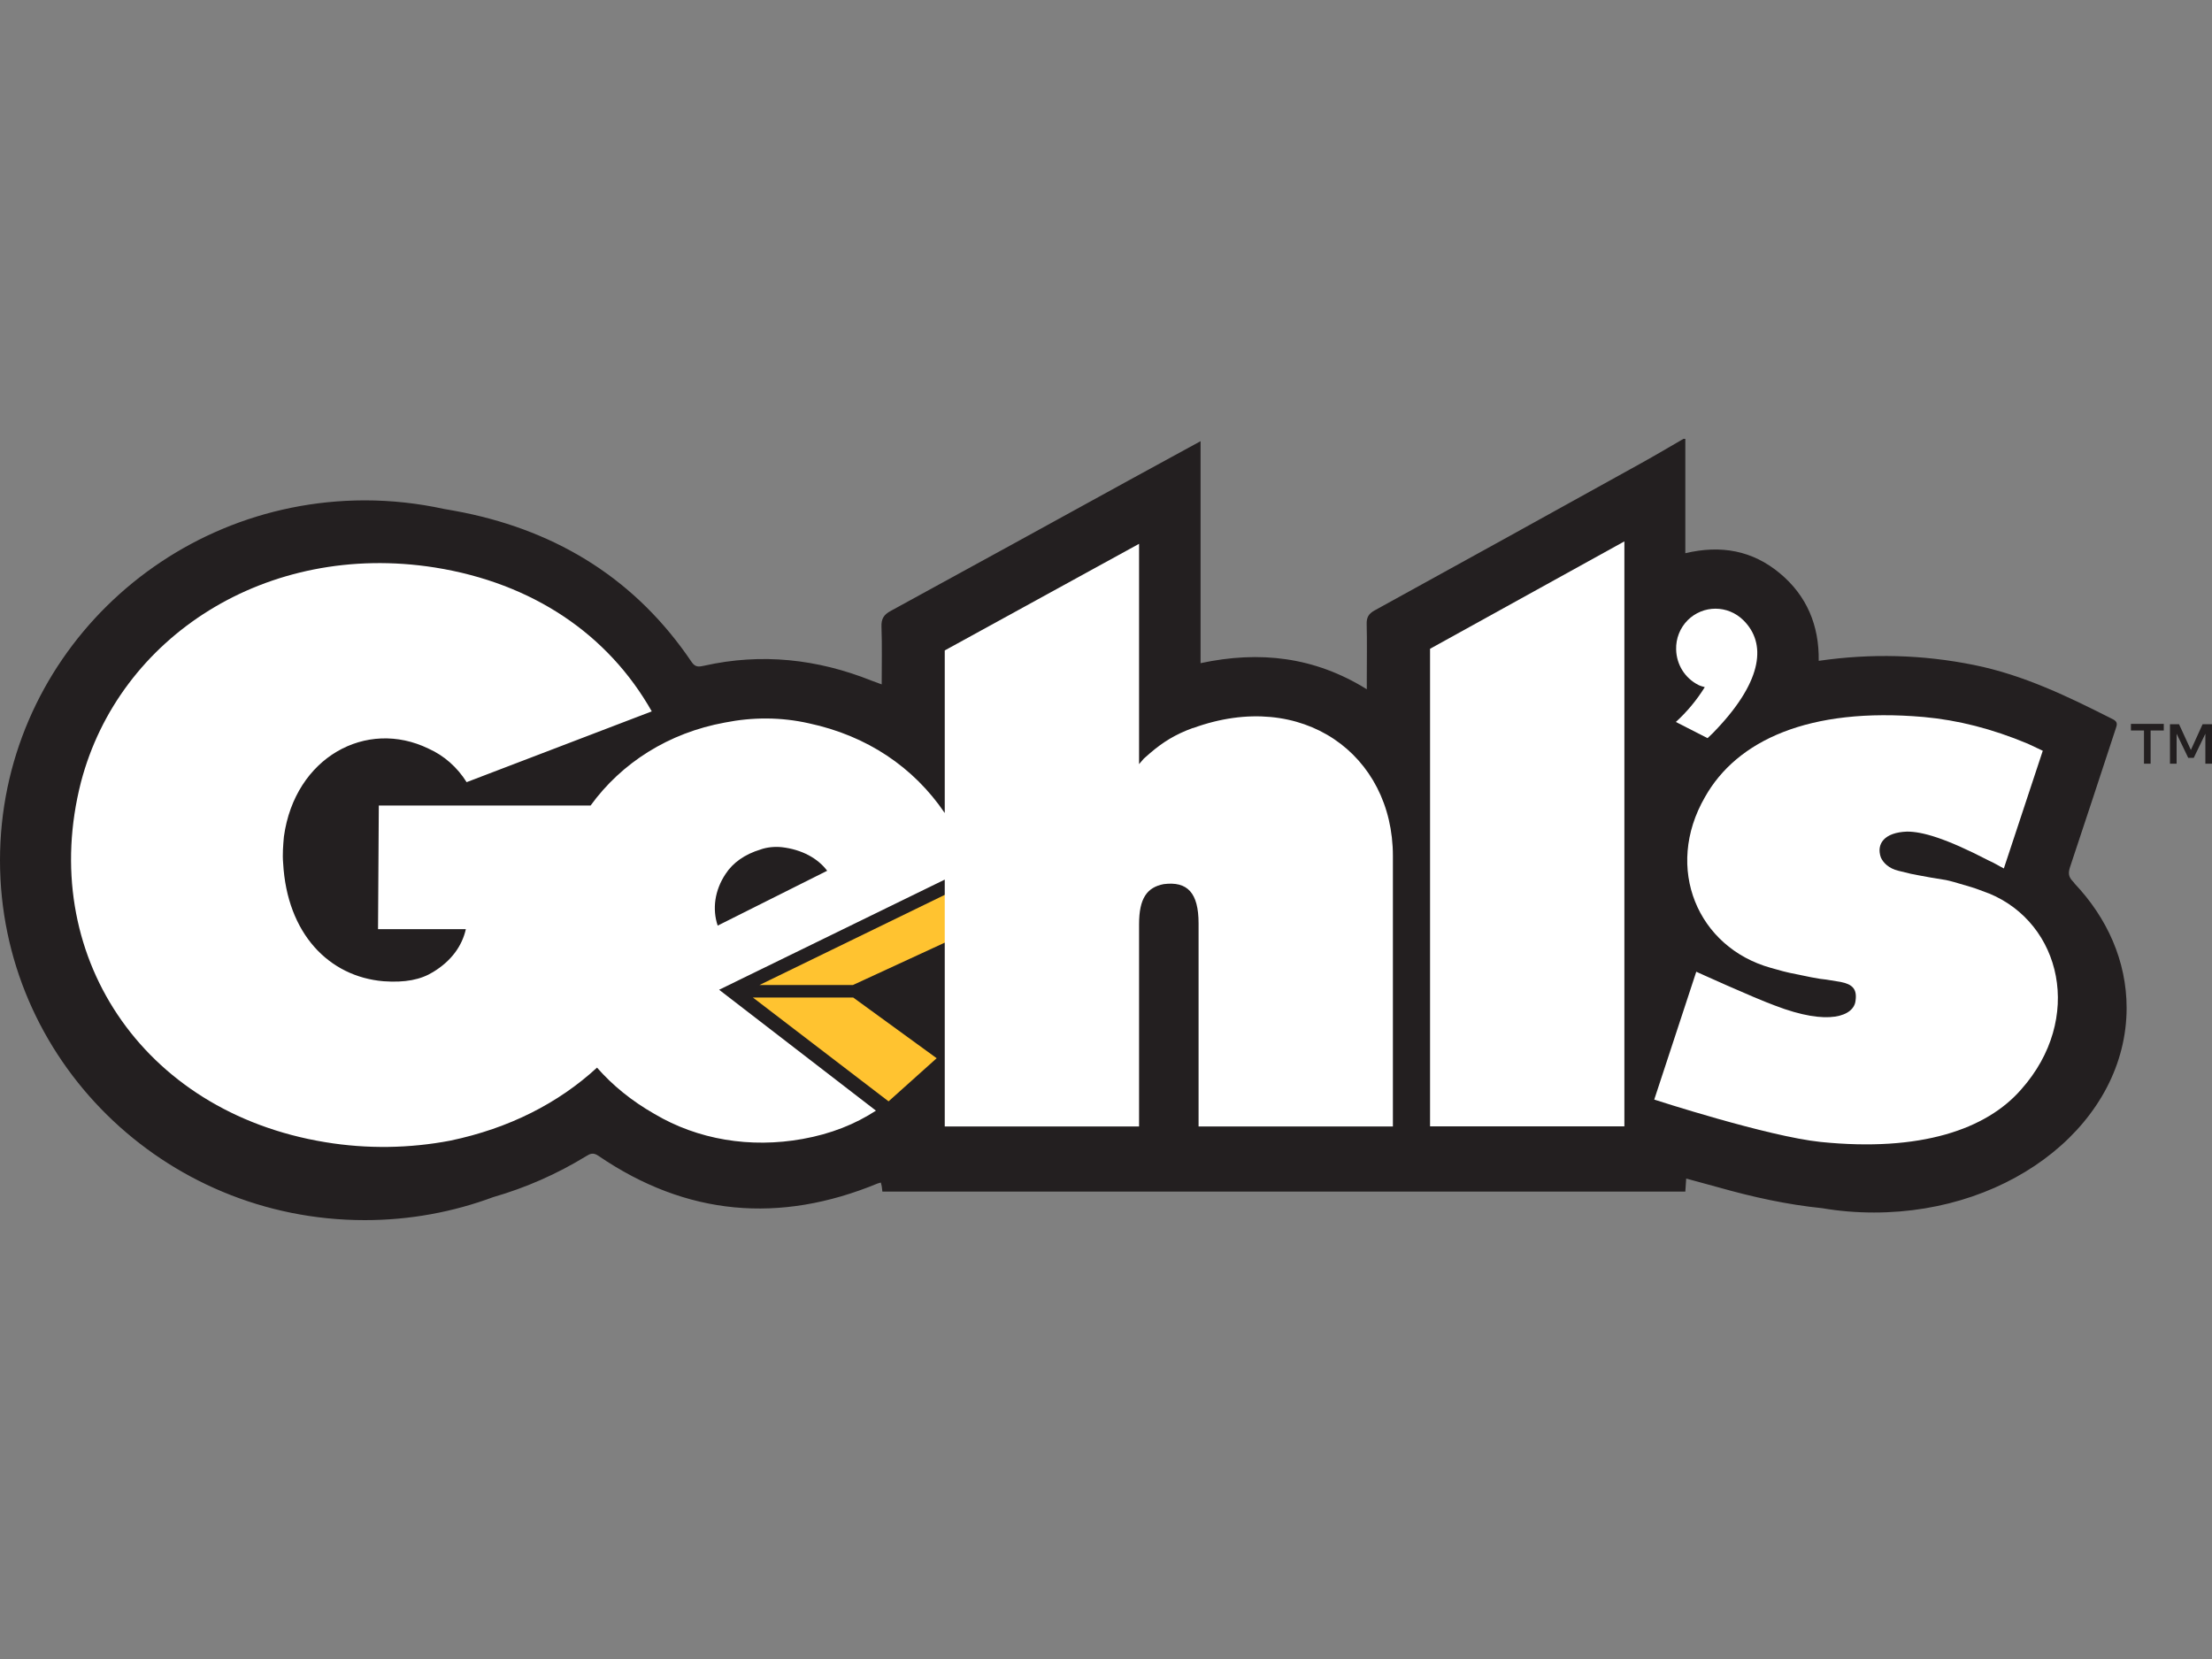<?xml version="1.0" encoding="UTF-8"?> <svg xmlns="http://www.w3.org/2000/svg" xmlns:xlink="http://www.w3.org/1999/xlink" id="LOGOS" viewBox="0 0 200 150"><rect x="0" y="0" width="200" height="150" fill="#808080" stroke="none"/><defs><clipPath id="clippath"><rect x="244" width="152" height="150" fill="none" stroke-width="0"></rect></clipPath></defs><path d="m187.56,79.85c-.05-.06-.1-.12-.15-.17-.39-.4-.42-.75-.25-1.27,1.39-4.15,2.75-8.32,4.12-12.48.12-.36.25-.65-.23-.89-4.04-2.05-8.1-4.02-12.59-4.92-4.62-.93-9.25-1.06-14.02-.37.05-3.19-1.07-5.89-3.53-7.93-2.46-2.04-5.3-2.57-8.53-1.8v-10.34h-.17c-1.28.74-2.56,1.5-3.86,2.22-8.02,4.44-16.03,8.88-24.06,13.29-.55.3-.74.64-.72,1.25.04,1.63.01,3.27.01,4.9v.98c-4.73-2.94-9.69-3.5-15.03-2.36v-20.07c-2.18,1.19-4.2,2.29-6.21,3.39-7.27,3.99-14.53,7.99-21.81,11.96-.63.34-.86.72-.83,1.44.06,1.68.02,3.37.02,5.2-.36-.13-.64-.23-.92-.34-4.91-1.96-9.95-2.51-15.13-1.35-.46.1-.8.17-1.14-.34-4.98-7.38-11.98-11.75-20.62-13.51-.6-.12-1.2-.23-1.8-.33-2.3-.5-4.69-.77-7.14-.77C14.77,45.27,0,59.83,0,77.79s14.77,32.53,32.98,32.53c4.09,0,8-.74,11.61-2.08,2.95-.85,5.75-2.08,8.4-3.7.38-.24.65-.35,1.11-.04,7.95,5.43,16.38,6.16,25.24,2.51.08-.03.16-.05.3-.09.03.13.07.25.09.38.02.13.03.27.05.44h72.6c.03-.37.05-.72.08-1.18,1,.28,1.97.54,2.93.8,3.08.87,6.2,1.56,9.37,1.88,1.51.26,3.08.39,4.69.39,12.61,0,22.83-8.28,22.83-18.5,0-4.24-1.76-8.14-4.72-11.26" fill="#231f20" stroke-width="0"></path><polygon points="68.67 89.06 77.12 89.06 85.79 85.06 85.79 80.73 68.67 89.06" fill="#ffc330" stroke-width="0"></polygon><polygon points="68.07 90.19 80.34 99.58 84.69 95.68 77.14 90.19 68.07 90.19" fill="#ffc330" stroke-width="0"></polygon><path d="m151.53,65.28l2.86,1.46c.32-.29.64-.61.93-.93,4.08-4.37,4.37-7.67,2.33-9.71-1.43-1.43-3.67-1.4-5.05-.03-.7.7-1.08,1.66-1.05,2.65.03,1.37.79,2.59,2.01,3.21.17.09.38.14.58.2-.73,1.17-1.6,2.22-2.62,3.15" fill="#fff" stroke-width="0"></path><polygon points="129.3 101.84 146.87 101.84 146.87 48.95 129.3 58.66 129.3 101.84" fill="#fff" stroke-width="0"></polygon><path d="m179.82,80.78c-.57-.21-1.08-.42-1.58-.57-1.43-.43-1.94-.57-2.29-.64l-1.29-.21-1.15-.21-.72-.14-1.15-.28c-.86-.21-1.36-.71-1.58-1.2-.43-1.21.29-2.27,2.37-2.34,1.36,0,3.44.57,7.39,2.62.5.21.93.5,1.36.71l3.52-10.64c-.43-.21-.93-.43-1.36-.64-3.23-1.35-6.31-2.13-9.39-2.41-10.4-.92-16.92,2.13-19.79,7.23-3.73,6.45-.65,13.61,5.95,15.45.72.21,1.51.43,2.29.57l1.36.28.79.14.57.07,1.29.21c1.08.21,1.51.64,1.36,1.7-.14,1.35-2.37,2.34-7.31.43-1.94-.71-7.09-3.05-7.09-3.05l-3.8,11.56s10.24,3.33,15.04,3.83c9.04.92,14.99-1.13,18.14-4.75,5.67-6.38,3.66-15.03-2.94-17.73" fill="#fff" stroke-width="0"></path><path d="m64.89,83.69c-.5-1.49-.28-3.19.72-4.68.64-.99,1.72-1.77,3.15-2.2.57-.21,1.29-.28,1.94-.21,1.79.21,3.23.99,4.09,2.13l-9.9,4.96Zm42.97-17.87c-1.58.57-2.72,1.28-3.87,2.27l-.57.5-.43.5v-19.92l-17.57,9.64v14.7c-2.82-4.16-7.04-6.99-12.28-8.11-2.51-.57-5.09-.57-7.6-.07-5.09.93-9.34,3.64-12.14,7.5h-19.15l-.07,11.18h7.94c-.35,1.55-1.33,2.88-2.95,3.87-1.13.7-2.53.98-4.5.84-4.92-.42-8.72-4.29-9.07-10.69-.07-.77,0-1.62.07-2.39.99-7.17,7.45-10.69,13.08-7.95,1.41.63,2.6,1.69,3.44,3.03l16.74-6.4c-3.94-6.96-10.76-11.6-19.62-13.01-15.19-2.39-28.55,6.26-31.99,19.41-3.94,15.4,5.41,29.81,22.08,32.55,3.8.63,7.66.56,11.32-.14,5.31-1.11,9.77-3.39,13.26-6.6,1.4,1.6,3.13,3.01,5.18,4.18,3.94,2.34,8.68,3.12,13.41,2.27,2.56-.46,4.74-1.33,6.63-2.56l-14.18-10.93,20.4-9.96v22.32h17.57v-18.29c0-2.34.72-3.33,2.22-3.62,2.15-.28,3.16.78,3.16,3.55v18.36h17.57v-24.46c0-9.15-8.17-15.17-18.07-11.56" fill="#fff" stroke-width="0"></path><path d="m195.63,66.05h-1.18v3h-.6v-3h-1.18v-.6h2.97v.6Zm3.53-.57h.84v3.57h-.6v-2.71l-1.05,2.18h-.5l-1.05-2.18v2.71h-.6v-3.57h.82l1.07,2.33,1.06-2.33Z" fill="#231f20" stroke-width="0"></path></svg> 